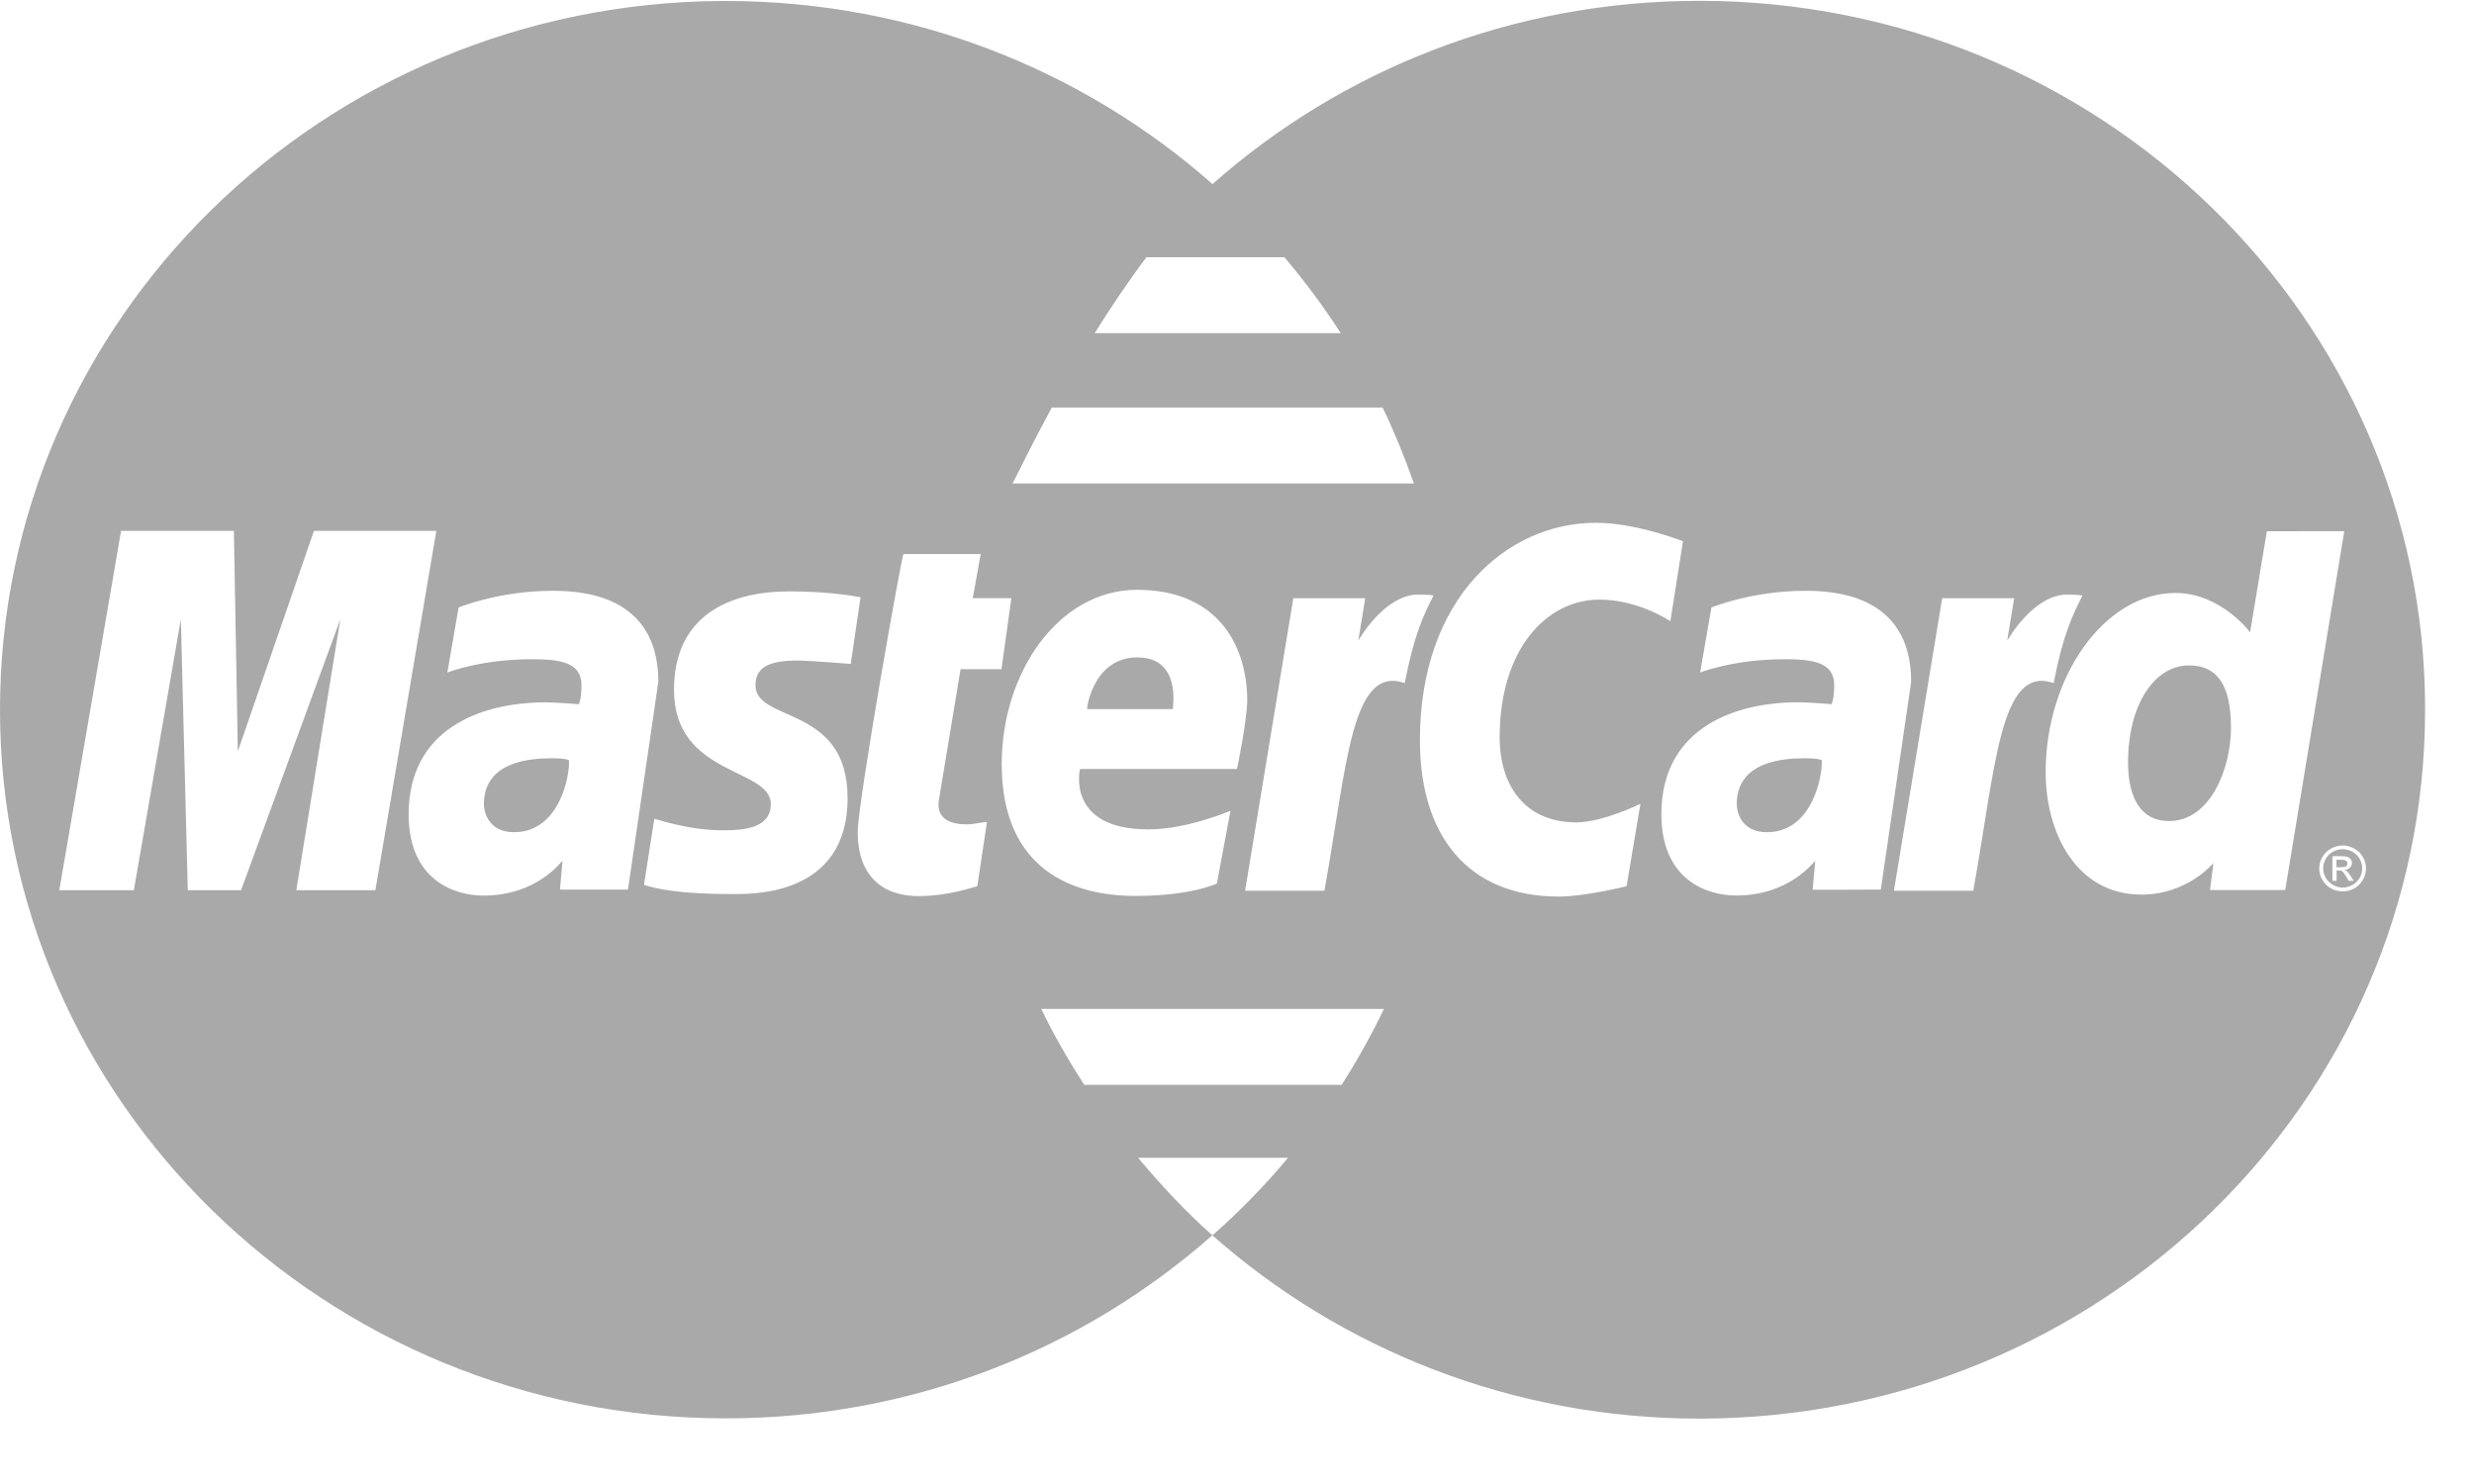 <svg width="30" height="18" viewBox="0 0 30 18" fill="none" xmlns="http://www.w3.org/2000/svg">
<path d="M20.605 0.01C18.334 0.01 16.263 0.851 14.703 2.233C13.141 0.853 11.071 0.012 8.802 0.012C8.783 0.012 8.764 0.012 8.745 0.012C3.913 0.042 0 3.882 0 8.608C0 13.353 3.943 17.204 8.801 17.204C11.071 17.204 13.14 16.363 14.701 14.983C14.375 14.695 14.08 14.377 13.801 14.043H15.619C15.345 14.371 15.046 14.679 14.725 14.964H14.724C14.716 14.972 14.709 14.977 14.701 14.983C16.264 16.365 18.336 17.207 20.609 17.207C25.47 17.205 29.409 13.355 29.407 8.608C29.407 8.606 29.407 8.605 29.407 8.604C29.408 3.857 25.466 0.009 20.605 0.01ZM13.902 3.12H15.575C15.822 3.412 16.051 3.719 16.258 4.041H13.274C13.466 3.734 13.678 3.417 13.902 3.12ZM12.754 4.943H16.766C16.909 5.241 17.035 5.549 17.145 5.864H12.278C12.327 5.776 12.497 5.417 12.754 4.943ZM3.593 10.798L4.127 7.511L2.923 10.798H2.277L2.193 7.511L1.623 10.798H0.719L1.468 6.439H2.836L2.884 9.113L3.807 6.439H5.291L4.552 10.798H3.593ZM6.79 10.79L6.821 10.442C6.807 10.444 6.521 10.863 5.86 10.863C5.514 10.863 4.955 10.678 4.955 9.877C4.955 8.857 5.806 8.519 6.617 8.519C6.745 8.519 7.02 8.542 7.02 8.542C7.02 8.542 7.051 8.479 7.051 8.311C7.051 8.034 6.796 7.996 6.446 7.996C5.831 7.996 5.425 8.157 5.425 8.157L5.561 7.368C5.561 7.368 6.054 7.166 6.696 7.166C7.028 7.166 7.983 7.201 7.983 8.27L7.615 10.79H6.79ZM10.278 9.68C10.278 10.897 9.071 10.844 8.86 10.844C8.074 10.844 7.831 10.738 7.809 10.732L7.934 9.932C7.935 9.925 8.328 10.071 8.766 10.071C9.019 10.071 9.347 10.047 9.347 9.752C9.347 9.311 8.173 9.416 8.173 8.368C8.173 7.444 8.877 7.173 9.57 7.173C10.106 7.173 10.435 7.245 10.435 7.245L10.316 8.053C10.316 8.053 9.808 8.012 9.676 8.012C9.343 8.012 9.161 8.083 9.161 8.311C9.161 8.769 10.278 8.545 10.278 9.68ZM11.726 9.999C11.81 9.999 11.904 9.971 11.968 9.971L11.851 10.749C11.757 10.774 11.49 10.867 11.148 10.869C10.712 10.873 10.401 10.634 10.401 10.094C10.401 9.731 10.934 6.74 10.955 6.72H11.892L11.796 7.255H12.264L12.144 8.117H11.648L11.385 9.705C11.364 9.831 11.4 9.999 11.726 9.999ZM13.787 7.154C14.816 7.154 15.124 7.89 15.124 8.493C15.124 8.734 15 9.327 15 9.327H13.096C13.096 9.327 12.92 10.06 13.926 10.06C14.398 10.06 14.921 9.834 14.921 9.834L14.756 10.716C14.756 10.716 14.454 10.867 13.766 10.867C13.021 10.867 12.147 10.559 12.147 9.266C12.148 8.146 12.845 7.154 13.787 7.154ZM16.269 13.158H13.147C12.957 12.861 12.779 12.557 12.627 12.238H16.782C16.629 12.555 16.458 12.863 16.269 13.158ZM16.06 10.804H15.098L15.683 7.256H16.555L16.471 7.771C16.471 7.771 16.782 7.211 17.202 7.211C17.324 7.211 17.383 7.223 17.383 7.223C17.258 7.471 17.148 7.698 17.034 8.285C16.383 8.059 16.334 9.289 16.06 10.804ZM19.724 10.749C19.724 10.749 19.22 10.875 18.905 10.875C17.786 10.875 17.218 10.121 17.218 8.979C17.218 7.258 18.271 6.341 19.352 6.341C19.841 6.341 20.408 6.565 20.408 6.565L20.255 7.535C20.255 7.535 19.871 7.273 19.395 7.273C18.757 7.273 18.185 7.867 18.185 8.947C18.185 9.479 18.452 9.975 19.117 9.975C19.433 9.975 19.892 9.75 19.892 9.75L19.724 10.749ZM21.98 10.792L22.012 10.442C21.997 10.444 21.711 10.862 21.051 10.862C20.704 10.862 20.146 10.678 20.146 9.876C20.146 8.856 20.997 8.518 21.807 8.518C21.935 8.518 22.21 8.541 22.21 8.541C22.21 8.541 22.242 8.479 22.242 8.311C22.242 8.034 21.987 7.996 21.637 7.996C21.022 7.996 20.616 8.157 20.616 8.157L20.753 7.368C20.753 7.368 21.245 7.166 21.888 7.166C22.22 7.166 23.175 7.201 23.175 8.27L22.807 10.79C22.806 10.792 21.98 10.792 21.98 10.792ZM23.928 10.804H22.966L23.551 7.256H24.424L24.34 7.771C24.34 7.771 24.652 7.211 25.071 7.211C25.193 7.211 25.252 7.223 25.252 7.223C25.128 7.471 25.017 7.698 24.903 8.285C24.251 8.059 24.202 9.289 23.928 10.804ZM26.799 10.795L26.84 10.468C26.84 10.468 26.529 10.851 25.967 10.851C25.188 10.851 24.806 10.116 24.806 9.365C24.806 8.204 25.521 7.192 26.38 7.192C26.932 7.193 27.285 7.669 27.285 7.669L27.488 6.444L28.427 6.443L27.711 10.795H26.799V10.795ZM28.653 10.672C28.628 10.716 28.593 10.749 28.548 10.776C28.503 10.8 28.456 10.812 28.406 10.812C28.358 10.812 28.311 10.8 28.266 10.776C28.221 10.749 28.186 10.716 28.161 10.672C28.135 10.627 28.123 10.582 28.123 10.534C28.123 10.486 28.136 10.439 28.161 10.396C28.186 10.352 28.223 10.316 28.267 10.292C28.313 10.268 28.359 10.255 28.406 10.255C28.455 10.255 28.501 10.268 28.546 10.292C28.592 10.317 28.627 10.35 28.653 10.396C28.679 10.44 28.69 10.486 28.69 10.534C28.69 10.582 28.678 10.628 28.653 10.672Z" fill="#A9A9A9"/>
<path d="M6.694 9.197C6.007 9.197 5.868 9.498 5.868 9.749C5.868 9.878 5.944 10.094 6.234 10.094C6.799 10.094 6.916 9.372 6.898 9.218C6.871 9.213 6.854 9.197 6.694 9.197Z" fill="#A9A9A9"/>
<path d="M13.791 7.974C13.28 7.974 13.182 8.541 13.182 8.601H14.222C14.222 8.555 14.32 7.974 13.791 7.974Z" fill="#A9A9A9"/>
<path d="M26.543 8.071C26.131 8.071 25.805 8.538 25.805 9.248C25.805 9.681 25.963 9.959 26.301 9.959C26.808 9.959 27.053 9.312 27.053 8.829C27.053 8.297 26.88 8.071 26.543 8.071Z" fill="#A9A9A9"/>
<path d="M28.613 10.416C28.592 10.38 28.562 10.351 28.524 10.33C28.486 10.31 28.448 10.3 28.408 10.3C28.369 10.3 28.329 10.31 28.292 10.33C28.254 10.349 28.224 10.379 28.203 10.416C28.182 10.454 28.171 10.493 28.171 10.532C28.171 10.572 28.182 10.611 28.202 10.647C28.224 10.684 28.253 10.712 28.291 10.734C28.328 10.754 28.367 10.766 28.408 10.766C28.449 10.766 28.489 10.754 28.525 10.734C28.563 10.713 28.592 10.684 28.614 10.647C28.635 10.61 28.645 10.572 28.645 10.532C28.645 10.493 28.634 10.454 28.613 10.416ZM28.481 10.684L28.454 10.638C28.432 10.601 28.415 10.577 28.402 10.568C28.392 10.56 28.38 10.557 28.362 10.557H28.334V10.684H28.283V10.385H28.39C28.426 10.385 28.452 10.388 28.468 10.394C28.483 10.4 28.496 10.41 28.506 10.423C28.517 10.436 28.52 10.451 28.52 10.467C28.52 10.489 28.512 10.507 28.496 10.524C28.48 10.541 28.458 10.548 28.433 10.551C28.445 10.556 28.453 10.561 28.459 10.566C28.472 10.579 28.486 10.597 28.504 10.625L28.542 10.684C28.542 10.684 28.481 10.684 28.481 10.684Z" fill="#A9A9A9"/>
<path d="M21.886 9.197C21.199 9.197 21.06 9.498 21.06 9.749C21.06 9.878 21.135 10.094 21.427 10.094C21.991 10.094 22.107 9.372 22.09 9.218C22.062 9.213 22.045 9.197 21.886 9.197Z" fill="#A9A9A9"/>
<path d="M28.457 10.449C28.453 10.443 28.446 10.438 28.437 10.434C28.427 10.431 28.411 10.428 28.387 10.428V10.429H28.332V10.519H28.392C28.42 10.519 28.439 10.515 28.451 10.507C28.46 10.498 28.465 10.486 28.465 10.473C28.465 10.463 28.463 10.457 28.457 10.449Z" fill="#A9A9A9"/>
</svg>
